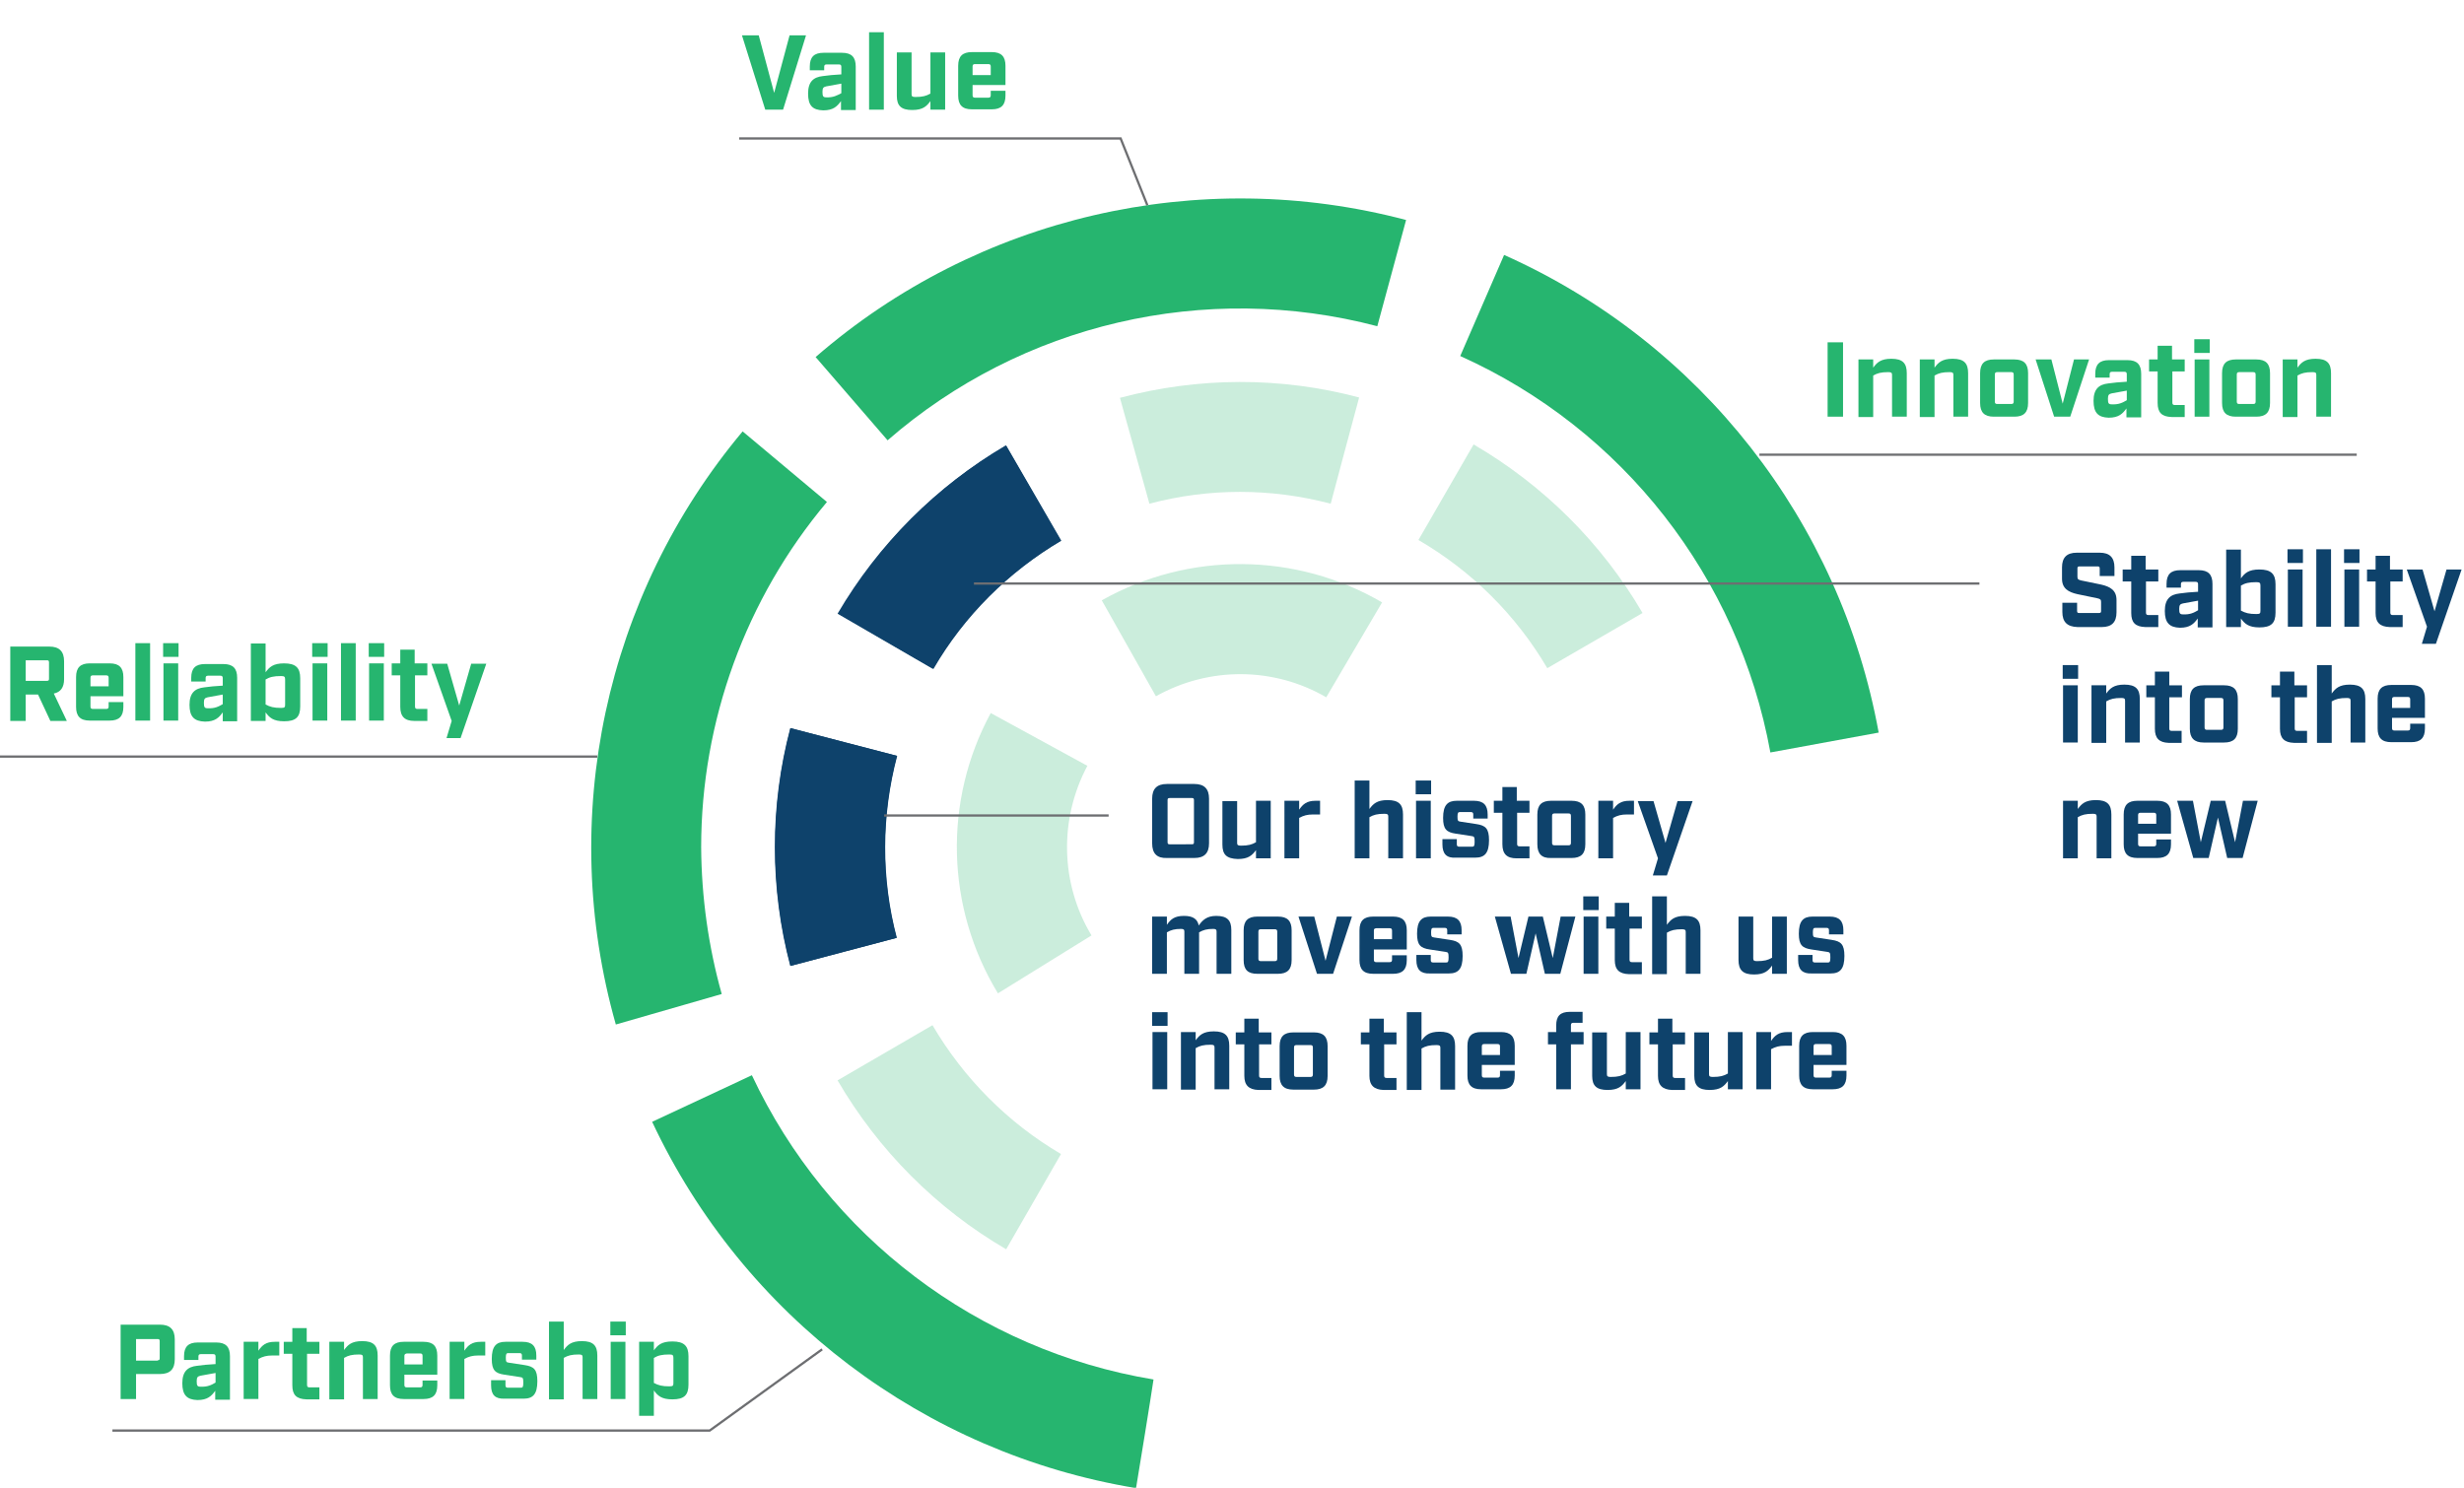 <?xml version="1.0" encoding="utf-8"?>
<!-- Generator: Adobe Illustrator 25.0.1, SVG Export Plug-In . SVG Version: 6.00 Build 0)  -->
<svg version="1.1" id="Layer_1" xmlns="http://www.w3.org/2000/svg" xmlns:xlink="http://www.w3.org/1999/xlink" x="0px" y="0px"
	 viewBox="0 0 719 434.2" style="enable-background:new 0 0 719 434.2;" xml:space="preserve">
<style type="text/css">
	.st0{opacity:0.24;fill:#26B56F;enable-background:new    ;}
	.st1{fill:#0E426B;}
	.st2{fill:#26B56F;}
	.st3{enable-background:new    ;}
	.st4{fill:none;stroke:#6D6E71;stroke-width:0.665;stroke-miterlimit:10;}
</style>
<g transform="translate(0 5.506)">
	<path class="st0" d="M335.4,141.5c17.3-4.6,35.5-4.6,52.9,0c1.7-6.3,6.4-24.1,8.3-31c-22.9-6.1-46.9-6-69.8,0.1L335.4,141.5z"/>
	<path class="st1" d="M272.2,189.7c9-15.5,21.9-28.3,37.3-37.4l-16-27.8c-20.3,11.9-37.2,28.8-49.1,49.1L272.2,189.7z"/>
	<path class="st0" d="M413.9,152.1c15.5,9,28.5,21.9,37.6,37.4l27.8-16.1c-11.9-20.4-28.9-37.3-49.3-49.2L413.9,152.1z"/>
	<path class="st1" d="M261.6,268.2c-4.6-17.4-4.5-35.7,0.1-53.1l-31.1-8.1c-6,22.7-6,46.7,0,69.4L261.6,268.2z"/>
	<path class="st0" d="M309.6,331.3c-15.5-9.1-28.4-22.1-37.5-37.6l-27.7,16.1c11.9,20.4,28.8,37.4,49.2,49.3L309.6,331.3"/>
	<path class="st0" d="M318.5,267.5c-9.1-15.1-9.5-33.9-1.2-49.5l-28.2-15.4c-13.9,25.7-13.1,56.8,2.1,81.8L318.5,267.5z"/>
	<path class="st0" d="M337.3,197.7c15.5-8.7,34.4-8.6,49.7,0.3l16.3-27.7c-25.2-14.7-56.4-14.9-81.8-0.6L337.3,197.7z"/>
	<path class="st2" d="M219.4,308.3l-29.1,13.6c26.6,56.7,79.4,96.7,141.2,106.9c1.2-7.2,4.1-25,5.1-31.7
		C285.4,388.6,241.5,355.4,219.4,308.3"/>
	<path class="st2" d="M204.6,241.8c0-36.9,13-72.6,36.7-100.8l-24.6-20.6c-40.2,48-54.1,112.8-37,173.1l30.9-8.9
		C206.7,270.7,204.7,256.3,204.6,241.8"/>
	<path class="st2" d="M438.9,68.9l-12.8,29.5c47.4,21.3,81.2,64.6,90.5,115.7l31.6-5.8C537,146.6,496.1,94.4,438.9,68.9"/>
	<path class="st2" d="M410.3,58.7c-60.5-16-125.1-1-172.3,40L259,123c39.2-34.1,92.7-46.5,142.9-33.3L410.3,58.7z"/>
	<g class="st3">
		<path class="st2" d="M35.2,381.1h11.5c2.9,0,4.3,1.4,4.3,4.3v5.8c0,2.9-1.4,4.3-4.3,4.3h-7v7.3h-4.5V381.1z M46,391.5
			c0.5,0,0.6-0.2,0.6-0.6v-5c0-0.5-0.2-0.6-0.6-0.6h-6.3v6.3H46z"/>
	</g>
	<g class="st3">
		<path class="st2" d="M53.2,398.2c0-3.5,1.6-4.8,4.3-5.1c1.4-0.2,3.3-0.4,5.4-0.5v-2.2c0-0.5-0.2-0.7-0.7-0.7h-3.6
			c-0.5,0-0.7,0.2-0.7,0.7v1h-4.2v-1.1c0-2.8,1.3-4,4-4h5.4c2.8,0,4,1.3,4,4v12.7h-4.3v-2.6c-1.1,1.5-2.2,2.7-5.2,2.7
			C54.5,403,53.2,401.6,53.2,398.2z M62.9,398v-2.8l-4.4,0.8c-0.8,0.2-1.1,0.4-1.1,1.6c0,1.3,0.2,1.6,1.1,1.6
			C60.6,399.3,61.7,398.7,62.9,398z"/>
		<path class="st2" d="M71.1,386.1h4.3v2.6c1.1-1.6,2.2-2.6,4.8-2.6h1.3v4h-2.1c-1.6,0-2.7,0.3-4,1v11.7h-4.3V386.1z"/>
		<path class="st2" d="M85.3,398.8v-9.2h-2.5v-3.5h2.5v-4h4.2v4h3.7v3.5h-3.6v9.1c0,0.5,0.2,0.7,0.7,0.7h2.9v3.5h-3.8
			C86.5,402.8,85.3,401.6,85.3,398.8z"/>
		<path class="st2" d="M96.1,386.1h4.3v2.4c1.1-1.5,2.2-2.6,5.3-2.6c3.3,0,4.5,1.3,4.5,4.2v12.7h-4.3v-12.2c0-0.6-0.2-0.8-1.1-0.8
			c-2.1,0-3.2,0.3-4.4,1v12.1h-4.3V386.1z"/>
		<path class="st2" d="M118,395.7v3c0,0.5,0.2,0.7,0.7,0.7h3.9c0.5,0,0.7-0.2,0.7-0.7v-1.3h4.3v1.4c0,2.8-1.3,4-4,4h-5.8
			c-2.8,0-4-1.3-4-4v-8.7c0-2.8,1.3-4,4-4h5.8c2.8,0,4,1.3,4,4v5.6H118z M118,390.2v2.5h5.3v-2.5c0-0.5-0.2-0.7-0.7-0.7h-3.9
			C118.2,389.6,118,389.8,118,390.2z"/>
	</g>
	<g class="st3">
		<path class="st2" d="M131.2,386.1h4.3v2.6c1.1-1.6,2.2-2.6,4.8-2.6h1.3v4h-2.1c-1.6,0-2.7,0.3-4,1v11.7h-4.3V386.1z"/>
	</g>
	<g class="st3">
		<path class="st2" d="M143.3,398.8v-1.5h4.2v1.5c0,0.5,0.2,0.7,0.7,0.7h3.8c0.5,0,0.7-0.2,0.7-1.4c0-1.4-0.1-1.6-0.9-1.7l-4.6-0.7
			c-2.7-0.4-3.7-1.3-3.7-4.6c0-3.7,1.3-5,4-5h5c2.8,0,4,1.3,4,4v1.2h-4.2v-1.2c0-0.5-0.2-0.7-0.7-0.7h-3.3c-0.5,0-0.7,0.2-0.7,1.3
			c0,1.2,0.1,1.4,0.9,1.5l4.6,0.7c2.7,0.4,3.7,1.3,3.7,4.7c0,3.8-1.3,5.1-4,5.1h-5.6C144.5,402.8,143.3,401.6,143.3,398.8z"/>
		<path class="st2" d="M160.2,380.2h4.3v8.3c1.1-1.5,2.2-2.6,5.3-2.6c3.3,0,4.5,1.3,4.5,4.2v12.7H170v-12.2c0-0.6-0.2-0.8-1.1-0.8
			c-2.1,0-3.2,0.3-4.4,1v12.1h-4.3V380.2z"/>
		<path class="st2" d="M178.1,380.2h4.5v4h-4.5V380.2z M178.2,386.1h4.3v16.7h-4.3V386.1z"/>
		<path class="st2" d="M186.5,386.1h4.3v2.5c1.1-1.5,2.2-2.6,5.4-2.6c3.4,0,4.7,1.3,4.7,4.3v8.3c0,3.1-1.3,4.3-4.7,4.3
			c-3.2,0-4.3-1.1-5.4-2.6v7.4h-4.3V386.1z M196.5,398.1v-7.3c0-0.8-0.2-1-1.2-1c-2.2,0-3.3,0.3-4.5,1v7.3c1.3,0.7,2.4,1,4.5,1
			C196.4,399.1,196.5,398.9,196.5,398.1z"/>
	</g>
	<g class="st3">
		<path class="st2" d="M19.5,204.9h-4.8l-3.6-7.7H7.5v7.7H3v-21.7h11.4c2.9,0,4.3,1.4,4.3,4.3v5.2c0,2.4-1,3.8-3,4.2L19.5,204.9z
			 M13.7,193.2c0.5,0,0.6-0.2,0.6-0.6v-4.8c0-0.5-0.2-0.6-0.6-0.6H7.5v6H13.7z"/>
	</g>
	<g class="st3">
		<path class="st2" d="M26.4,197.7v3c0,0.5,0.2,0.7,0.7,0.7H31c0.5,0,0.7-0.2,0.7-0.7v-1.3H36v1.4c0,2.8-1.3,4-4,4h-5.8
			c-2.8,0-4-1.3-4-4v-8.7c0-2.8,1.3-4,4-4h5.8c2.8,0,4,1.3,4,4v5.6H26.4z M26.4,192.3v2.5h5.3v-2.5c0-0.5-0.2-0.7-0.7-0.7h-3.9
			C26.6,191.6,26.4,191.8,26.4,192.3z"/>
		<path class="st2" d="M39.5,182.2h4.3v22.6h-4.3V182.2z"/>
		<path class="st2" d="M47.6,182.2h4.5v4h-4.5V182.2z M47.7,188.1H52v16.7h-4.3V188.1z"/>
		<path class="st2" d="M55.3,200.2c0-3.5,1.6-4.8,4.3-5.1c1.4-0.2,3.3-0.4,5.4-0.5v-2.2c0-0.5-0.2-0.7-0.7-0.7h-3.6
			c-0.5,0-0.7,0.2-0.7,0.7v1h-4.2v-1.1c0-2.8,1.3-4,4-4h5.4c2.8,0,4,1.3,4,4v12.7H65v-2.6c-1.1,1.5-2.2,2.7-5.2,2.7
			C56.6,205,55.3,203.6,55.3,200.2z M65,200v-2.8l-4.4,0.8c-0.8,0.2-1.1,0.4-1.1,1.6c0,1.3,0.2,1.6,1.1,1.6
			C62.7,201.3,63.8,200.7,65,200z"/>
		<path class="st2" d="M77.5,202.4v2.5h-4.3v-22.6h4.3v8.4c1.1-1.5,2.2-2.6,5.4-2.6c3.4,0,4.7,1.3,4.7,4.3v8.3
			c0,3.1-1.3,4.3-4.7,4.3C79.7,205,78.6,203.9,77.5,202.4z M83.2,200.1v-7.3c0-0.8-0.2-1-1.2-1c-2.2,0-3.3,0.3-4.5,1v7.3
			c1.3,0.7,2.4,1,4.5,1C83.1,201.1,83.2,200.9,83.2,200.1z"/>
		<path class="st2" d="M91.1,182.2h4.5v4h-4.5V182.2z M91.2,188.1h4.3v16.7h-4.3V188.1z"/>
		<path class="st2" d="M99.5,182.2h4.3v22.6h-4.3V182.2z"/>
	</g>
	<g class="st3">
		<path class="st2" d="M107.6,182.2h4.5v4h-4.5V182.2z M107.7,188.1h4.3v16.7h-4.3V188.1z"/>
	</g>
	<g class="st3">
		<path class="st2" d="M116.8,200.8v-9.2h-2.5v-3.5h2.5v-4h4.2v4h3.7v3.5h-3.6v9.1c0,0.5,0.2,0.7,0.7,0.7h2.9v3.5h-3.8
			C118.1,204.9,116.8,203.6,116.8,200.8z"/>
		<path class="st2" d="M131.8,204.9l-5.9-16.7h4.6l3.5,12.2l3.5-12.2h4.4l-7.5,21.7h-4.1L131.8,204.9z"/>
	</g>
	<g class="st3">
		<path class="st2" d="M216.5,4.8h4.9l4.5,16.8l4.5-16.8h4.8l-6.7,21.7h-5.2L216.5,4.8z"/>
	</g>
	<g class="st3">
		<path class="st2" d="M235.8,21.8c0-3.5,1.6-4.8,4.3-5.1c1.4-0.2,3.3-0.4,5.4-0.5v-2.2c0-0.5-0.2-0.7-0.7-0.7h-3.6
			c-0.5,0-0.7,0.2-0.7,0.7v1h-4.2v-1.1c0-2.8,1.3-4,4-4h5.4c2.8,0,4,1.3,4,4v12.7h-4.3v-2.6c-1.1,1.5-2.2,2.7-5.2,2.7
			C237.1,26.6,235.8,25.3,235.8,21.8z M245.5,21.7v-2.8l-4.4,0.8c-0.8,0.2-1.1,0.4-1.1,1.6c0,1.3,0.2,1.6,1.1,1.6
			C243.2,23,244.3,22.3,245.5,21.7z"/>
		<path class="st2" d="M253.6,3.9h4.3v22.6h-4.3V3.9z"/>
		<path class="st2" d="M261.7,22.5V9.8h4.3V22c0,0.6,0.2,0.8,1.1,0.8c2.1,0,3.2-0.3,4.4-1V9.8h4.3v16.7h-4.3V24
			c-1.1,1.5-2.2,2.6-5.3,2.6C263,26.6,261.7,25.4,261.7,22.5z"/>
		<path class="st2" d="M283.8,19.3v3c0,0.5,0.2,0.7,0.7,0.7h3.9c0.5,0,0.7-0.2,0.7-0.7V21h4.3v1.4c0,2.8-1.3,4-4,4h-5.8
			c-2.8,0-4-1.3-4-4v-8.7c0-2.8,1.3-4,4-4h5.8c2.8,0,4,1.3,4,4v5.6H283.8z M283.8,13.9v2.5h5.3v-2.5c0-0.5-0.2-0.7-0.7-0.7h-3.9
			C284,13.2,283.8,13.4,283.8,13.9z"/>
	</g>
	<g class="st3">
		<path class="st2" d="M533.3,94.4h4.5v21.7h-4.5V94.4z"/>
		<path class="st2" d="M542.3,99.4h4.3v2.4c1.1-1.5,2.2-2.6,5.3-2.6c3.3,0,4.5,1.3,4.5,4.2v12.7h-4.3v-12.2c0-0.6-0.2-0.8-1.1-0.8
			c-2.1,0-3.2,0.3-4.4,1v12.1h-4.3V99.4z"/>
		<path class="st2" d="M560.2,99.4h4.3v2.4c1.1-1.5,2.2-2.6,5.3-2.6c3.3,0,4.5,1.3,4.5,4.2v12.7H570v-12.2c0-0.6-0.2-0.8-1.1-0.8
			c-2.1,0-3.2,0.3-4.4,1v12.1h-4.3V99.4z"/>
		<path class="st2" d="M577.8,112.1v-8.7c0-2.8,1.3-4,4-4h6c2.8,0,4,1.3,4,4v8.7c0,2.8-1.3,4-4,4h-6
			C579.1,116.1,577.8,114.9,577.8,112.1z M586.9,112.4c0.5,0,0.7-0.2,0.7-0.7v-7.9c0-0.5-0.2-0.7-0.7-0.7h-4.1
			c-0.5,0-0.7,0.2-0.7,0.7v7.9c0,0.5,0.2,0.7,0.7,0.7H586.9z"/>
	</g>
	<g class="st3">
		<path class="st2" d="M594,99.4h4.6l3.3,12.9l3.3-12.9h4.4l-5.5,16.7h-4.7L594,99.4z"/>
		<path class="st2" d="M610.9,111.5c0-3.5,1.6-4.8,4.3-5.1c1.4-0.2,3.3-0.4,5.4-0.5v-2.2c0-0.5-0.2-0.7-0.7-0.7h-3.6
			c-0.5,0-0.7,0.2-0.7,0.7v1h-4.2v-1.1c0-2.8,1.3-4,4-4h5.4c2.8,0,4,1.3,4,4v12.7h-4.3v-2.6c-1.1,1.5-2.2,2.7-5.2,2.7
			C612.2,116.3,610.9,114.9,610.9,111.5z M620.6,111.3v-2.8l-4.4,0.8c-0.8,0.2-1.1,0.4-1.1,1.6c0,1.3,0.2,1.6,1.1,1.6
			C618.3,112.6,619.4,112,620.6,111.3z"/>
	</g>
	<g class="st3">
		<path class="st2" d="M629.6,112.1v-9.2h-2.5v-3.5h2.5v-4h4.2v4h3.7v3.5h-3.6v9.1c0,0.5,0.2,0.7,0.7,0.7h2.9v3.5h-3.8
			C630.8,116.1,629.6,114.9,629.6,112.1z"/>
		<path class="st2" d="M640.3,93.5h4.5v4h-4.5V93.5z M640.4,99.4h4.3v16.7h-4.3V99.4z"/>
		<path class="st2" d="M648.4,112.1v-8.7c0-2.8,1.3-4,4-4h6c2.8,0,4,1.3,4,4v8.7c0,2.8-1.3,4-4,4h-6
			C649.7,116.1,648.4,114.9,648.4,112.1z M657.5,112.4c0.5,0,0.7-0.2,0.7-0.7v-7.9c0-0.5-0.2-0.7-0.7-0.7h-4.1
			c-0.5,0-0.7,0.2-0.7,0.7v7.9c0,0.5,0.2,0.7,0.7,0.7H657.5z"/>
		<path class="st2" d="M666.1,99.4h4.3v2.4c1.1-1.5,2.2-2.6,5.3-2.6c3.3,0,4.5,1.3,4.5,4.2v12.7h-4.3v-12.2c0-0.6-0.2-0.8-1.1-0.8
			c-2.1,0-3.2,0.3-4.4,1v12.1h-4.3V99.4z"/>
	</g>
	<line class="st4" x1="687.7" y1="127.2" x2="513.4" y2="127.2"/>
	<line class="st4" x1="174.3" y1="215.3" x2="0" y2="215.3"/>
	<path class="st4" d="M32.8,412h174.3l32.8-23.7"/>
	<path class="st4" d="M215.7,34.9h111.3l7.8,19.5"/>
	<path class="st1" d="M272.4,189.7c9-15.5,21.9-28.3,37.3-37.4l-16.1-27.8c-20.3,11.9-37.1,28.8-48.9,49.1L272.4,189.7z"/>
	<path class="st1" d="M261.7,268.2c-4.6-17.4-4.5-35.7,0.1-53.1l-31.1-8.1c-6,22.7-6,46.7,0,69.4L261.7,268.2z"/>
	<g class="st3">
		<path class="st1" d="M601.8,173.1v-2.7h4.3v2.4c0,0.5,0.2,0.6,0.6,0.6h5.8c0.5,0,0.6-0.2,0.6-0.6v-2.6c0-0.7-0.2-0.9-1.1-1.1
			l-5.8-1.2c-2.7-0.6-4.5-1.7-4.5-4.5v-3.3c0-2.9,1.4-4.3,4.3-4.3h6.7c2.9,0,4.3,1.4,4.3,4.3v2.5h-4.3v-2.2c0-0.5-0.2-0.6-0.6-0.6
			h-5.3c-0.5,0-0.6,0.2-0.6,0.6v2.4c0,0.7,0.2,0.9,1.1,1.1l5.8,1.2c2.7,0.6,4.5,1.7,4.5,4.5v3.6c0,2.9-1.4,4.3-4.3,4.3h-7.1
			C603.2,177.4,601.8,176,601.8,173.1z"/>
		<path class="st1" d="M621.9,173.4v-9.2h-2.5v-3.5h2.5v-4h4.2v4h3.7v3.5h-3.6v9.1c0,0.5,0.2,0.7,0.7,0.7h2.9v3.5h-3.8
			C623.1,177.4,621.9,176.2,621.9,173.4z"/>
	</g>
	<g class="st3">
		<path class="st1" d="M631.7,172.8c0-3.5,1.6-4.8,4.3-5.1c1.4-0.2,3.3-0.4,5.4-0.5v-2.2c0-0.5-0.2-0.7-0.7-0.7h-3.6
			c-0.5,0-0.7,0.2-0.7,0.7v1h-4.2v-1.1c0-2.8,1.3-4,4-4h5.4c2.8,0,4,1.3,4,4v12.7h-4.3v-2.6c-1.1,1.5-2.2,2.7-5.2,2.7
			C633,177.6,631.7,176.2,631.7,172.8z M641.4,172.6v-2.8l-4.4,0.8c-0.8,0.2-1.1,0.4-1.1,1.6c0,1.3,0.2,1.6,1.1,1.6
			C639.1,173.9,640.2,173.3,641.4,172.6z"/>
		<path class="st1" d="M653.9,175v2.5h-4.3v-22.6h4.3v8.4c1.1-1.5,2.2-2.6,5.4-2.6c3.4,0,4.7,1.3,4.7,4.3v8.3c0,3.1-1.3,4.3-4.7,4.3
			C656.1,177.6,655,176.5,653.9,175z M659.6,172.7v-7.3c0-0.8-0.2-1-1.2-1c-2.2,0-3.3,0.3-4.5,1v7.3c1.3,0.7,2.4,1,4.5,1
			C659.5,173.7,659.6,173.5,659.6,172.7z"/>
		<path class="st1" d="M667.5,154.8h4.5v4h-4.5V154.8z M667.6,160.7h4.3v16.7h-4.3V160.7z"/>
		<path class="st1" d="M675.9,154.8h4.3v22.6h-4.3V154.8z"/>
	</g>
	<g class="st3">
		<path class="st1" d="M684,154.8h4.5v4H684V154.8z M684.1,160.7h4.3v16.7h-4.3V160.7z"/>
	</g>
	<g class="st3">
		<path class="st1" d="M693.2,173.4v-9.2h-2.5v-3.5h2.5v-4h4.2v4h3.7v3.5h-3.6v9.1c0,0.5,0.2,0.7,0.7,0.7h2.9v3.5h-3.8
			C694.5,177.4,693.2,176.2,693.2,173.4z"/>
		<path class="st1" d="M708.2,177.4l-5.9-16.7h4.6l3.5,12.2l3.5-12.2h4.4l-7.5,21.7h-4.1L708.2,177.4z"/>
	</g>
	<g class="st3">
		<path class="st1" d="M601.9,188.6h4.5v4h-4.5V188.6z M602,194.5h4.3v16.7H602V194.5z"/>
	</g>
	<g class="st3">
		<path class="st1" d="M610.3,194.5h4.3v2.4c1.1-1.5,2.2-2.6,5.3-2.6c3.3,0,4.5,1.3,4.5,4.2v12.7h-4.3V199c0-0.6-0.2-0.8-1.1-0.8
			c-2.1,0-3.2,0.3-4.4,1v12.1h-4.3V194.5z"/>
		<path class="st1" d="M628.8,207.2v-9.2h-2.5v-3.5h2.5v-4h4.2v4h3.7v3.5H633v9.1c0,0.5,0.2,0.7,0.7,0.7h2.9v3.5h-3.8
			C630,211.2,628.8,209.9,628.8,207.2z"/>
	</g>
	<g class="st3">
		<path class="st1" d="M639,207.2v-8.7c0-2.8,1.3-4,4-4h6c2.8,0,4,1.3,4,4v8.7c0,2.8-1.3,4-4,4h-6C640.3,211.2,639,209.9,639,207.2z
			 M648.1,207.5c0.5,0,0.7-0.2,0.7-0.7v-7.9c0-0.5-0.2-0.7-0.7-0.7H644c-0.5,0-0.7,0.2-0.7,0.7v7.9c0,0.5,0.2,0.7,0.7,0.7H648.1z"/>
		<path class="st1" d="M665.3,207.2v-9.2h-2.5v-3.5h2.5v-4h4.2v4h3.7v3.5h-3.6v9.1c0,0.5,0.2,0.7,0.7,0.7h2.9v3.5h-3.8
			C666.5,211.2,665.3,209.9,665.3,207.2z"/>
		<path class="st1" d="M676.1,188.6h4.3v8.3c1.1-1.5,2.2-2.6,5.3-2.6c3.3,0,4.5,1.3,4.5,4.2v12.7h-4.3V199c0-0.6-0.2-0.8-1.1-0.8
			c-2.1,0-3.2,0.3-4.4,1v12.1h-4.3V188.6z"/>
		<path class="st1" d="M698,204v3c0,0.5,0.2,0.7,0.7,0.7h3.9c0.5,0,0.7-0.2,0.7-0.7v-1.3h4.3v1.4c0,2.8-1.3,4-4,4h-5.8
			c-2.8,0-4-1.3-4-4v-8.7c0-2.8,1.3-4,4-4h5.8c2.8,0,4,1.3,4,4v5.6H698z M698,198.6v2.5h5.3v-2.5c0-0.5-0.2-0.7-0.7-0.7h-3.9
			C698.2,197.9,698,198.1,698,198.6z"/>
	</g>
	<g class="st3">
		<path class="st1" d="M602,228.2h4.3v2.4c1.1-1.5,2.2-2.6,5.3-2.6c3.3,0,4.5,1.3,4.5,4.2V245h-4.3v-12.2c0-0.6-0.2-0.8-1.1-0.8
			c-2.1,0-3.2,0.3-4.4,1V245H602V228.2z"/>
		<path class="st1" d="M623.9,237.8v3c0,0.5,0.2,0.7,0.7,0.7h3.9c0.5,0,0.7-0.2,0.7-0.7v-1.3h4.3v1.4c0,2.8-1.3,4-4,4h-5.8
			c-2.8,0-4-1.3-4-4v-8.7c0-2.8,1.3-4,4-4h5.8c2.8,0,4,1.3,4,4v5.6H623.9z M623.9,232.4v2.5h5.3v-2.5c0-0.5-0.2-0.7-0.7-0.7h-3.9
			C624.1,231.7,623.9,231.9,623.9,232.4z"/>
		<path class="st1" d="M635.3,228.2h4.6l2.3,12.1l2.9-12.1h4.2l2.9,12.1l2.3-12.1h4.3l-4.4,16.7h-4.5l-2.7-11.8l-2.7,11.8H640
			L635.3,228.2z"/>
	</g>
	<g class="st3">
		<path class="st1" d="M336.2,240.6v-13c0-2.9,1.4-4.3,4.3-4.3h8c2.9,0,4.3,1.4,4.3,4.3v13c0,2.9-1.4,4.3-4.3,4.3h-8
			C337.6,245,336.2,243.6,336.2,240.6z M347.8,240.9c0.5,0,0.6-0.2,0.6-0.6V228c0-0.5-0.2-0.6-0.6-0.6h-6.5c-0.5,0-0.6,0.2-0.6,0.6
			v12.3c0,0.5,0.2,0.6,0.6,0.6H347.8z"/>
		<path class="st1" d="M356.7,241v-12.7h4.3v12.2c0,0.6,0.2,0.8,1.1,0.8c2.1,0,3.2-0.3,4.4-1v-12.1h4.3V245h-4.3v-2.4
			c-1.1,1.5-2.2,2.6-5.3,2.6C357.9,245.1,356.7,243.9,356.7,241z"/>
		<path class="st1" d="M374.8,228.2h4.3v2.6c1.1-1.6,2.2-2.6,4.8-2.6h1.3v4h-2.1c-1.6,0-2.7,0.3-4,1V245h-4.3V228.2z"/>
		<path class="st1" d="M395.3,222.3h4.3v8.3c1.1-1.5,2.2-2.6,5.3-2.6c3.3,0,4.5,1.3,4.5,4.2V245h-4.3v-12.2c0-0.6-0.2-0.8-1.1-0.8
			c-2.1,0-3.2,0.3-4.4,1V245h-4.3V222.3z"/>
		<path class="st1" d="M413.1,222.3h4.5v4h-4.5V222.3z M413.2,228.2h4.3V245h-4.3V228.2z"/>
	</g>
	<g class="st3">
		<path class="st1" d="M420.9,240.9v-1.5h4.2v1.5c0,0.5,0.2,0.7,0.7,0.7h3.8c0.5,0,0.7-0.2,0.7-1.4c0-1.4-0.1-1.6-0.9-1.7l-4.6-0.7
			c-2.7-0.4-3.7-1.3-3.7-4.6c0-3.7,1.3-5,4-5h5c2.8,0,4,1.3,4,4v1.2h-4.2v-1.2c0-0.5-0.2-0.7-0.7-0.7H426c-0.5,0-0.7,0.2-0.7,1.3
			c0,1.2,0.1,1.4,0.9,1.5l4.6,0.7c2.7,0.4,3.7,1.3,3.7,4.7c0,3.8-1.3,5.1-4,5.1h-5.6C422.1,245,420.9,243.7,420.9,240.9z"/>
		<path class="st1" d="M438.4,240.9v-9.2h-2.5v-3.5h2.5v-4h4.2v4h3.7v3.5h-3.6v9.1c0,0.5,0.2,0.7,0.7,0.7h2.9v3.5h-3.8
			C439.7,245,438.4,243.7,438.4,240.9z"/>
	</g>
	<g class="st3">
		<path class="st1" d="M448.6,240.9v-8.7c0-2.8,1.3-4,4-4h6c2.8,0,4,1.3,4,4v8.7c0,2.8-1.3,4-4,4h-6
			C449.9,245,448.6,243.7,448.6,240.9z M457.7,241.2c0.5,0,0.7-0.2,0.7-0.7v-7.9c0-0.5-0.2-0.7-0.7-0.7h-4.1c-0.5,0-0.7,0.2-0.7,0.7
			v7.9c0,0.5,0.2,0.7,0.7,0.7H457.7z"/>
		<path class="st1" d="M466.4,228.2h4.3v2.6c1.1-1.6,2.2-2.6,4.8-2.6h1.3v4h-2.1c-1.6,0-2.7,0.3-4,1V245h-4.3V228.2z"/>
		<path class="st1" d="M483.8,245l-5.9-16.7h4.6l3.5,12.2l3.5-12.2h4.4l-7.5,21.7h-4.1L483.8,245z"/>
	</g>
	<g class="st3">
		<path class="st1" d="M359.3,265.9v12.8h-4.3v-12.3c0-0.6-0.2-0.8-1-0.8c-1.8,0-2.9,0.3-4.1,1v12.1h-4.3v-12.3c0-0.6-0.2-0.8-1-0.8
			c-1.8,0-2.9,0.3-4.1,1v12.1h-4.3V262h4.3v2.4c1.1-1.6,2.2-2.6,5-2.6c2.6,0,3.9,0.9,4.3,2.8c1.1-1.6,2.4-2.8,5.1-2.8
			C358.1,261.8,359.3,263.1,359.3,265.9z"/>
		<path class="st1" d="M362.9,274.7V266c0-2.8,1.3-4,4-4h6c2.8,0,4,1.3,4,4v8.7c0,2.8-1.3,4-4,4h-6
			C364.1,278.7,362.9,277.5,362.9,274.7z M372,275c0.5,0,0.7-0.2,0.7-0.7v-7.9c0-0.5-0.2-0.7-0.7-0.7h-4.1c-0.5,0-0.7,0.2-0.7,0.7
			v7.9c0,0.5,0.2,0.7,0.7,0.7H372z"/>
		<path class="st1" d="M378.9,262h4.6l3.3,12.9l3.3-12.9h4.4l-5.5,16.7h-4.7L378.9,262z"/>
		<path class="st1" d="M400.9,271.6v3c0,0.5,0.2,0.7,0.7,0.7h3.9c0.5,0,0.7-0.2,0.7-0.7v-1.3h4.3v1.4c0,2.8-1.3,4-4,4h-5.8
			c-2.8,0-4-1.3-4-4V266c0-2.8,1.3-4,4-4h5.8c2.8,0,4,1.3,4,4v5.6H400.9z M400.9,266.1v2.5h5.3v-2.5c0-0.5-0.2-0.7-0.7-0.7h-3.9
			C401,265.5,400.9,265.6,400.9,266.1z"/>
		<path class="st1" d="M413.3,274.7v-1.5h4.2v1.5c0,0.5,0.2,0.7,0.7,0.7h3.8c0.5,0,0.7-0.2,0.7-1.4c0-1.4-0.1-1.6-0.9-1.7l-4.6-0.7
			c-2.7-0.4-3.7-1.3-3.7-4.6c0-3.7,1.3-5,4-5h5c2.8,0,4,1.3,4,4v1.2h-4.2V266c0-0.5-0.2-0.7-0.7-0.7h-3.3c-0.5,0-0.7,0.2-0.7,1.3
			c0,1.2,0.1,1.4,0.9,1.5l4.6,0.7c2.7,0.4,3.7,1.3,3.7,4.7c0,3.8-1.3,5.1-4,5.1h-5.6C414.6,278.7,413.3,277.5,413.3,274.7z"/>
		<path class="st1" d="M436.2,262h4.6l2.3,12.1L446,262h4.2l2.9,12.1l2.3-12.1h4.3l-4.4,16.7h-4.5l-2.7-11.8l-2.7,11.8h-4.5
			L436.2,262z"/>
	</g>
	<g class="st3">
		<path class="st1" d="M462,256.1h4.5v4H462V256.1z M462.1,262h4.3v16.7h-4.3V262z"/>
	</g>
	<g class="st3">
		<path class="st1" d="M471.2,274.7v-9.2h-2.5V262h2.5v-4h4.2v4h3.7v3.5h-3.6v9.1c0,0.5,0.2,0.7,0.7,0.7h2.9v3.5h-3.8
			C472.5,278.7,471.2,277.5,471.2,274.7z"/>
		<path class="st1" d="M482.1,256.1h4.3v8.3c1.1-1.5,2.2-2.6,5.3-2.6c3.3,0,4.5,1.3,4.5,4.2v12.7h-4.3v-12.2c0-0.6-0.2-0.8-1.1-0.8
			c-2.1,0-3.2,0.3-4.4,1v12.1h-4.3V256.1z"/>
		<path class="st1" d="M507.3,274.7V262h4.3v12.2c0,0.6,0.2,0.8,1.1,0.8c2.1,0,3.2-0.3,4.4-1V262h4.3v16.7h-4.3v-2.4
			c-1.1,1.5-2.2,2.6-5.3,2.6C508.6,278.9,507.3,277.6,507.3,274.7z"/>
		<path class="st1" d="M524.7,274.7v-1.5h4.2v1.5c0,0.5,0.2,0.7,0.7,0.7h3.8c0.5,0,0.7-0.2,0.7-1.4c0-1.4-0.1-1.6-0.9-1.7l-4.6-0.7
			c-2.7-0.4-3.7-1.3-3.7-4.6c0-3.7,1.3-5,4-5h5c2.8,0,4,1.3,4,4v1.2h-4.2V266c0-0.5-0.2-0.7-0.7-0.7h-3.3c-0.5,0-0.7,0.2-0.7,1.3
			c0,1.2,0.1,1.4,0.9,1.5l4.6,0.7c2.7,0.4,3.7,1.3,3.7,4.7c0,3.8-1.3,5.1-4,5.1h-5.6C526,278.7,524.7,277.5,524.7,274.7z"/>
	</g>
	<g class="st3">
		<path class="st1" d="M336.2,289.9h4.5v4h-4.5V289.9z M336.3,295.7h4.3v16.7h-4.3V295.7z"/>
	</g>
	<g class="st3">
		<path class="st1" d="M344.6,295.7h4.3v2.4c1.1-1.5,2.2-2.6,5.3-2.6c3.3,0,4.5,1.3,4.5,4.2v12.7h-4.3v-12.2c0-0.6-0.2-0.8-1.1-0.8
			c-2.1,0-3.2,0.3-4.4,1v12.1h-4.3V295.7z"/>
		<path class="st1" d="M363.1,308.5v-9.2h-2.5v-3.5h2.5v-4h4.2v4h3.7v3.5h-3.6v9.1c0,0.5,0.2,0.7,0.7,0.7h2.9v3.5h-3.8
			C364.4,312.5,363.1,311.2,363.1,308.5z"/>
	</g>
	<g class="st3">
		<path class="st1" d="M373.4,308.5v-8.7c0-2.8,1.3-4,4-4h6c2.8,0,4,1.3,4,4v8.7c0,2.8-1.3,4-4,4h-6
			C374.6,312.5,373.4,311.2,373.4,308.5z M382.4,308.8c0.5,0,0.7-0.2,0.7-0.7v-7.9c0-0.5-0.2-0.7-0.7-0.7h-4.1
			c-0.5,0-0.7,0.2-0.7,0.7v7.9c0,0.5,0.2,0.7,0.7,0.7H382.4z"/>
		<path class="st1" d="M399.6,308.5v-9.2h-2.5v-3.5h2.5v-4h4.2v4h3.7v3.5h-3.6v9.1c0,0.5,0.2,0.7,0.7,0.7h2.9v3.5h-3.8
			C400.9,312.5,399.6,311.2,399.6,308.5z"/>
		<path class="st1" d="M410.5,289.9h4.3v8.3c1.1-1.5,2.2-2.6,5.3-2.6c3.3,0,4.5,1.3,4.5,4.2v12.7h-4.3v-12.2c0-0.6-0.2-0.8-1.1-0.8
			c-2.1,0-3.2,0.3-4.4,1v12.1h-4.3V289.9z"/>
		<path class="st1" d="M432.4,305.3v3c0,0.5,0.2,0.7,0.7,0.7h3.9c0.5,0,0.7-0.2,0.7-0.7V307h4.3v1.4c0,2.8-1.3,4-4,4h-5.8
			c-2.8,0-4-1.3-4-4v-8.7c0-2.8,1.3-4,4-4h5.8c2.8,0,4,1.3,4,4v5.6H432.4z M432.4,299.9v2.5h5.3v-2.5c0-0.5-0.2-0.7-0.7-0.7h-3.9
			C432.6,299.2,432.4,299.4,432.4,299.9z"/>
		<path class="st1" d="M454.1,299.3h-2.4v-3.6h2.4v-1.9c0-2.8,1.2-4,4-4h3.7v3.2h-2.7c-0.5,0-0.7,0.2-0.7,0.7v2h3.7v3.6h-3.7v13.1
			h-4.3V299.3z"/>
		<path class="st1" d="M464.6,308.5v-12.7h4.3V308c0,0.6,0.2,0.8,1.1,0.8c2.1,0,3.2-0.3,4.4-1v-12.1h4.3v16.7h-4.3V310
			c-1.1,1.5-2.2,2.6-5.3,2.6C465.9,312.6,464.6,311.4,464.6,308.5z"/>
		<path class="st1" d="M483.8,308.5v-9.2h-2.5v-3.5h2.5v-4h4.2v4h3.7v3.5h-3.6v9.1c0,0.5,0.2,0.7,0.7,0.7h2.9v3.5h-3.8
			C485.1,312.5,483.8,311.2,483.8,308.5z"/>
		<path class="st1" d="M494.4,308.5v-12.7h4.3V308c0,0.6,0.2,0.8,1.1,0.8c2.1,0,3.2-0.3,4.4-1v-12.1h4.3v16.7h-4.3V310
			c-1.1,1.5-2.2,2.6-5.3,2.6C495.7,312.6,494.4,311.4,494.4,308.5z"/>
	</g>
	<g class="st3">
		<path class="st1" d="M512.5,295.7h4.3v2.6c1.1-1.6,2.2-2.6,4.8-2.6h1.3v4h-2.1c-1.6,0-2.7,0.3-4,1v11.7h-4.3V295.7z"/>
	</g>
	<g class="st3">
		<path class="st1" d="M529.2,305.3v3c0,0.5,0.2,0.7,0.7,0.7h3.9c0.5,0,0.7-0.2,0.7-0.7V307h4.3v1.4c0,2.8-1.3,4-4,4H529
			c-2.8,0-4-1.3-4-4v-8.7c0-2.8,1.3-4,4-4h5.8c2.8,0,4,1.3,4,4v5.6H529.2z M529.2,299.9v2.5h5.3v-2.5c0-0.5-0.2-0.7-0.7-0.7h-3.9
			C529.4,299.2,529.2,299.4,529.2,299.9z"/>
	</g>
	<line class="st4" x1="323.5" y1="232.5" x2="258" y2="232.5"/>
	<line class="st4" x1="577.6" y1="164.8" x2="284.2" y2="164.8"/>
</g>
</svg>
